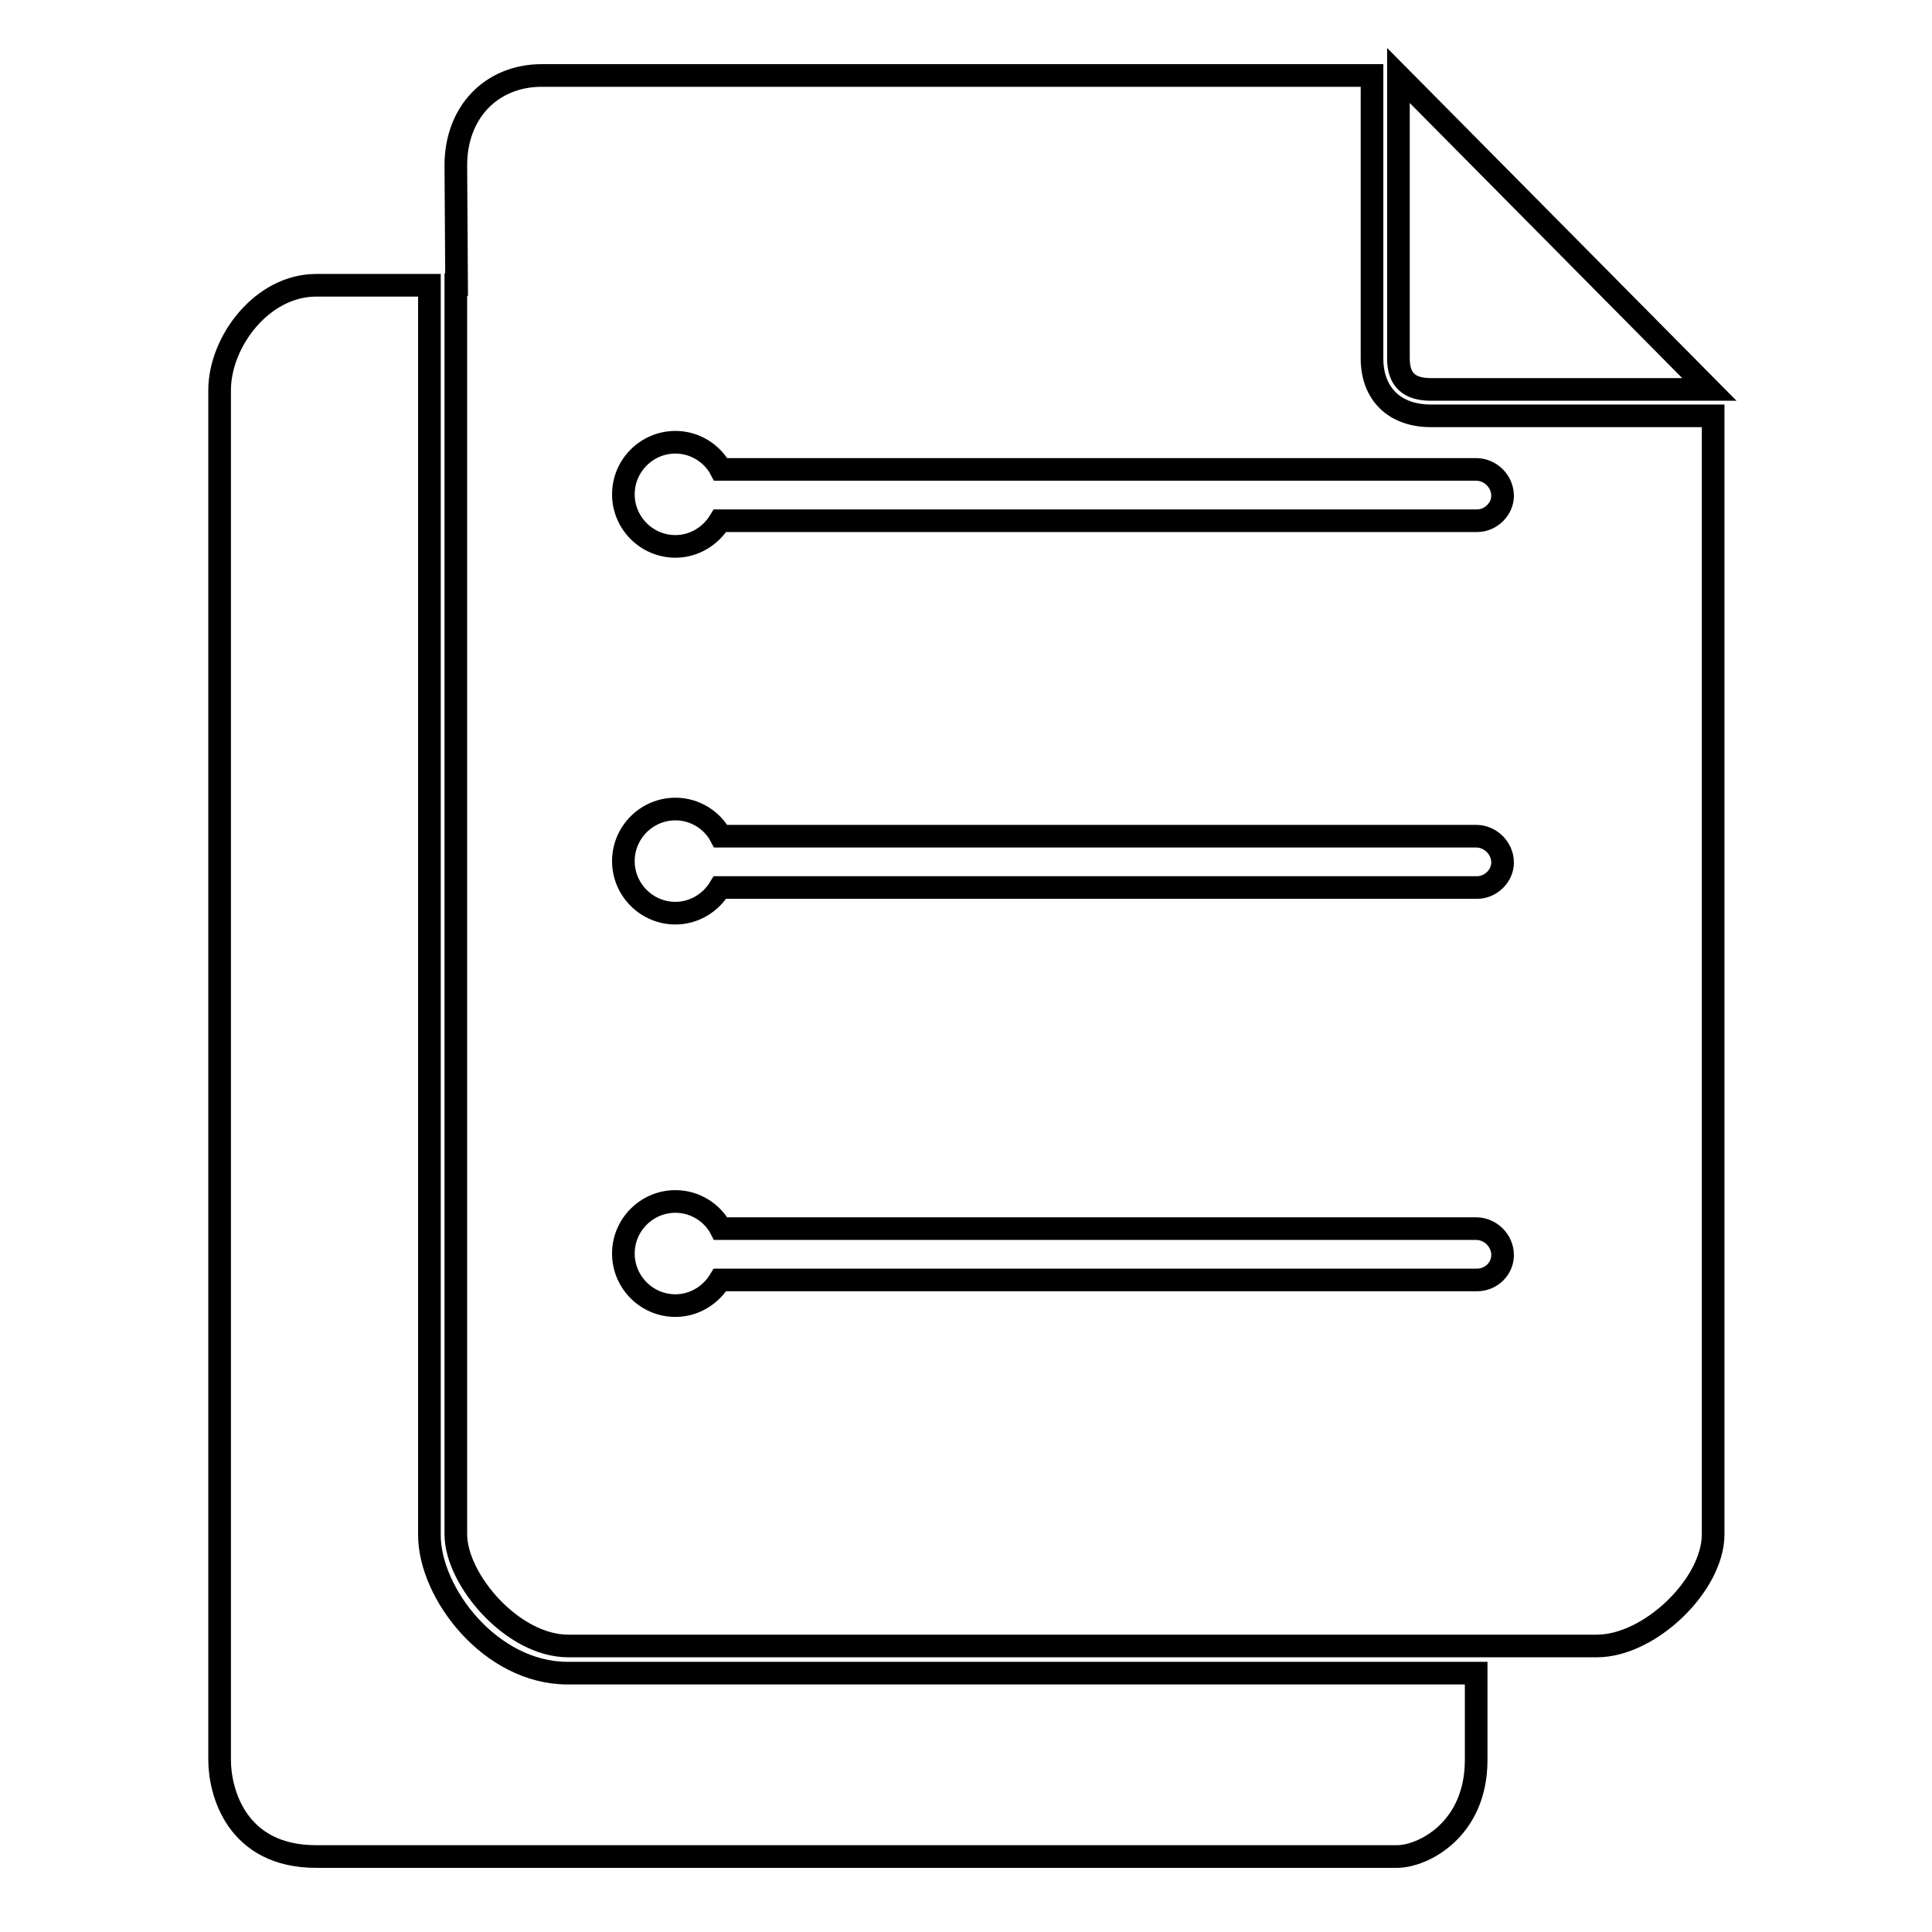 <?xml version="1.0" encoding="utf-8"?>
<!-- Svg Vector Icons : http://www.onlinewebfonts.com/icon -->
<!DOCTYPE svg PUBLIC "-//W3C//DTD SVG 1.1//EN" "http://www.w3.org/Graphics/SVG/1.1/DTD/svg11.dtd">
<svg version="1.1" xmlns="http://www.w3.org/2000/svg" xmlns:xlink="http://www.w3.org/1999/xlink" x="0px" y="0px" viewBox="0 0 256 256" enable-background="new 0 0 256 256" xml:space="preserve">
<g> <path stroke-width="3" fill-opacity="0" stroke="#000000"  d="M56.9,203.4V37.8H41.9c-7.2,0-12.8,7.5-12.8,13.9v181.5c0,4.2,2.2,12.8,12.8,12.8h143.2 c3.4,0,10.5-3.5,10.5-12.8v-11.5H75.2C65,221.7,56.9,211.1,56.9,203.4z M189.6,51.6h36.9L185.3,10v37.5 C185.3,50.3,186.7,51.6,189.6,51.6z M189.6,55.1c-4.8,0-7.8-2.9-7.8-7.6V10h-110c-6.7,0-11.4,4.9-11.4,11.9l0.1,15.8h-0.1v165.6 c0,6,7.5,14.8,14.9,14.8h136.3c7,0,15.4-8.1,15.4-14.8V55.1H189.6z M195.7,169.6H95.4c-1.2,2-3.4,3.4-5.9,3.4 c-3.8,0-6.9-3.1-6.9-6.9c0-3.8,3.1-6.9,6.9-6.9c2.6,0,4.9,1.5,6,3.6h100.1c1.9,0,3.5,1.6,3.5,3.5 C199.1,168.1,197.6,169.6,195.7,169.6z M195.7,117.6H95.4c-1.2,2-3.4,3.4-5.9,3.4c-3.8,0-6.9-3.1-6.9-6.9c0-3.8,3.1-6.9,6.9-6.9 c2.6,0,4.9,1.5,6,3.6h100.1c1.9,0,3.5,1.6,3.5,3.5C199.1,116,197.6,117.6,195.7,117.6z M195.7,69H95.4c-1.2,2-3.4,3.4-5.9,3.4 c-3.8,0-6.9-3.1-6.9-6.9c0-3.8,3.1-6.9,6.9-6.9c2.6,0,4.9,1.5,6,3.6h100.1c1.9,0,3.5,1.6,3.5,3.5C199.1,67.4,197.6,69,195.7,69z"/></g>
</svg>